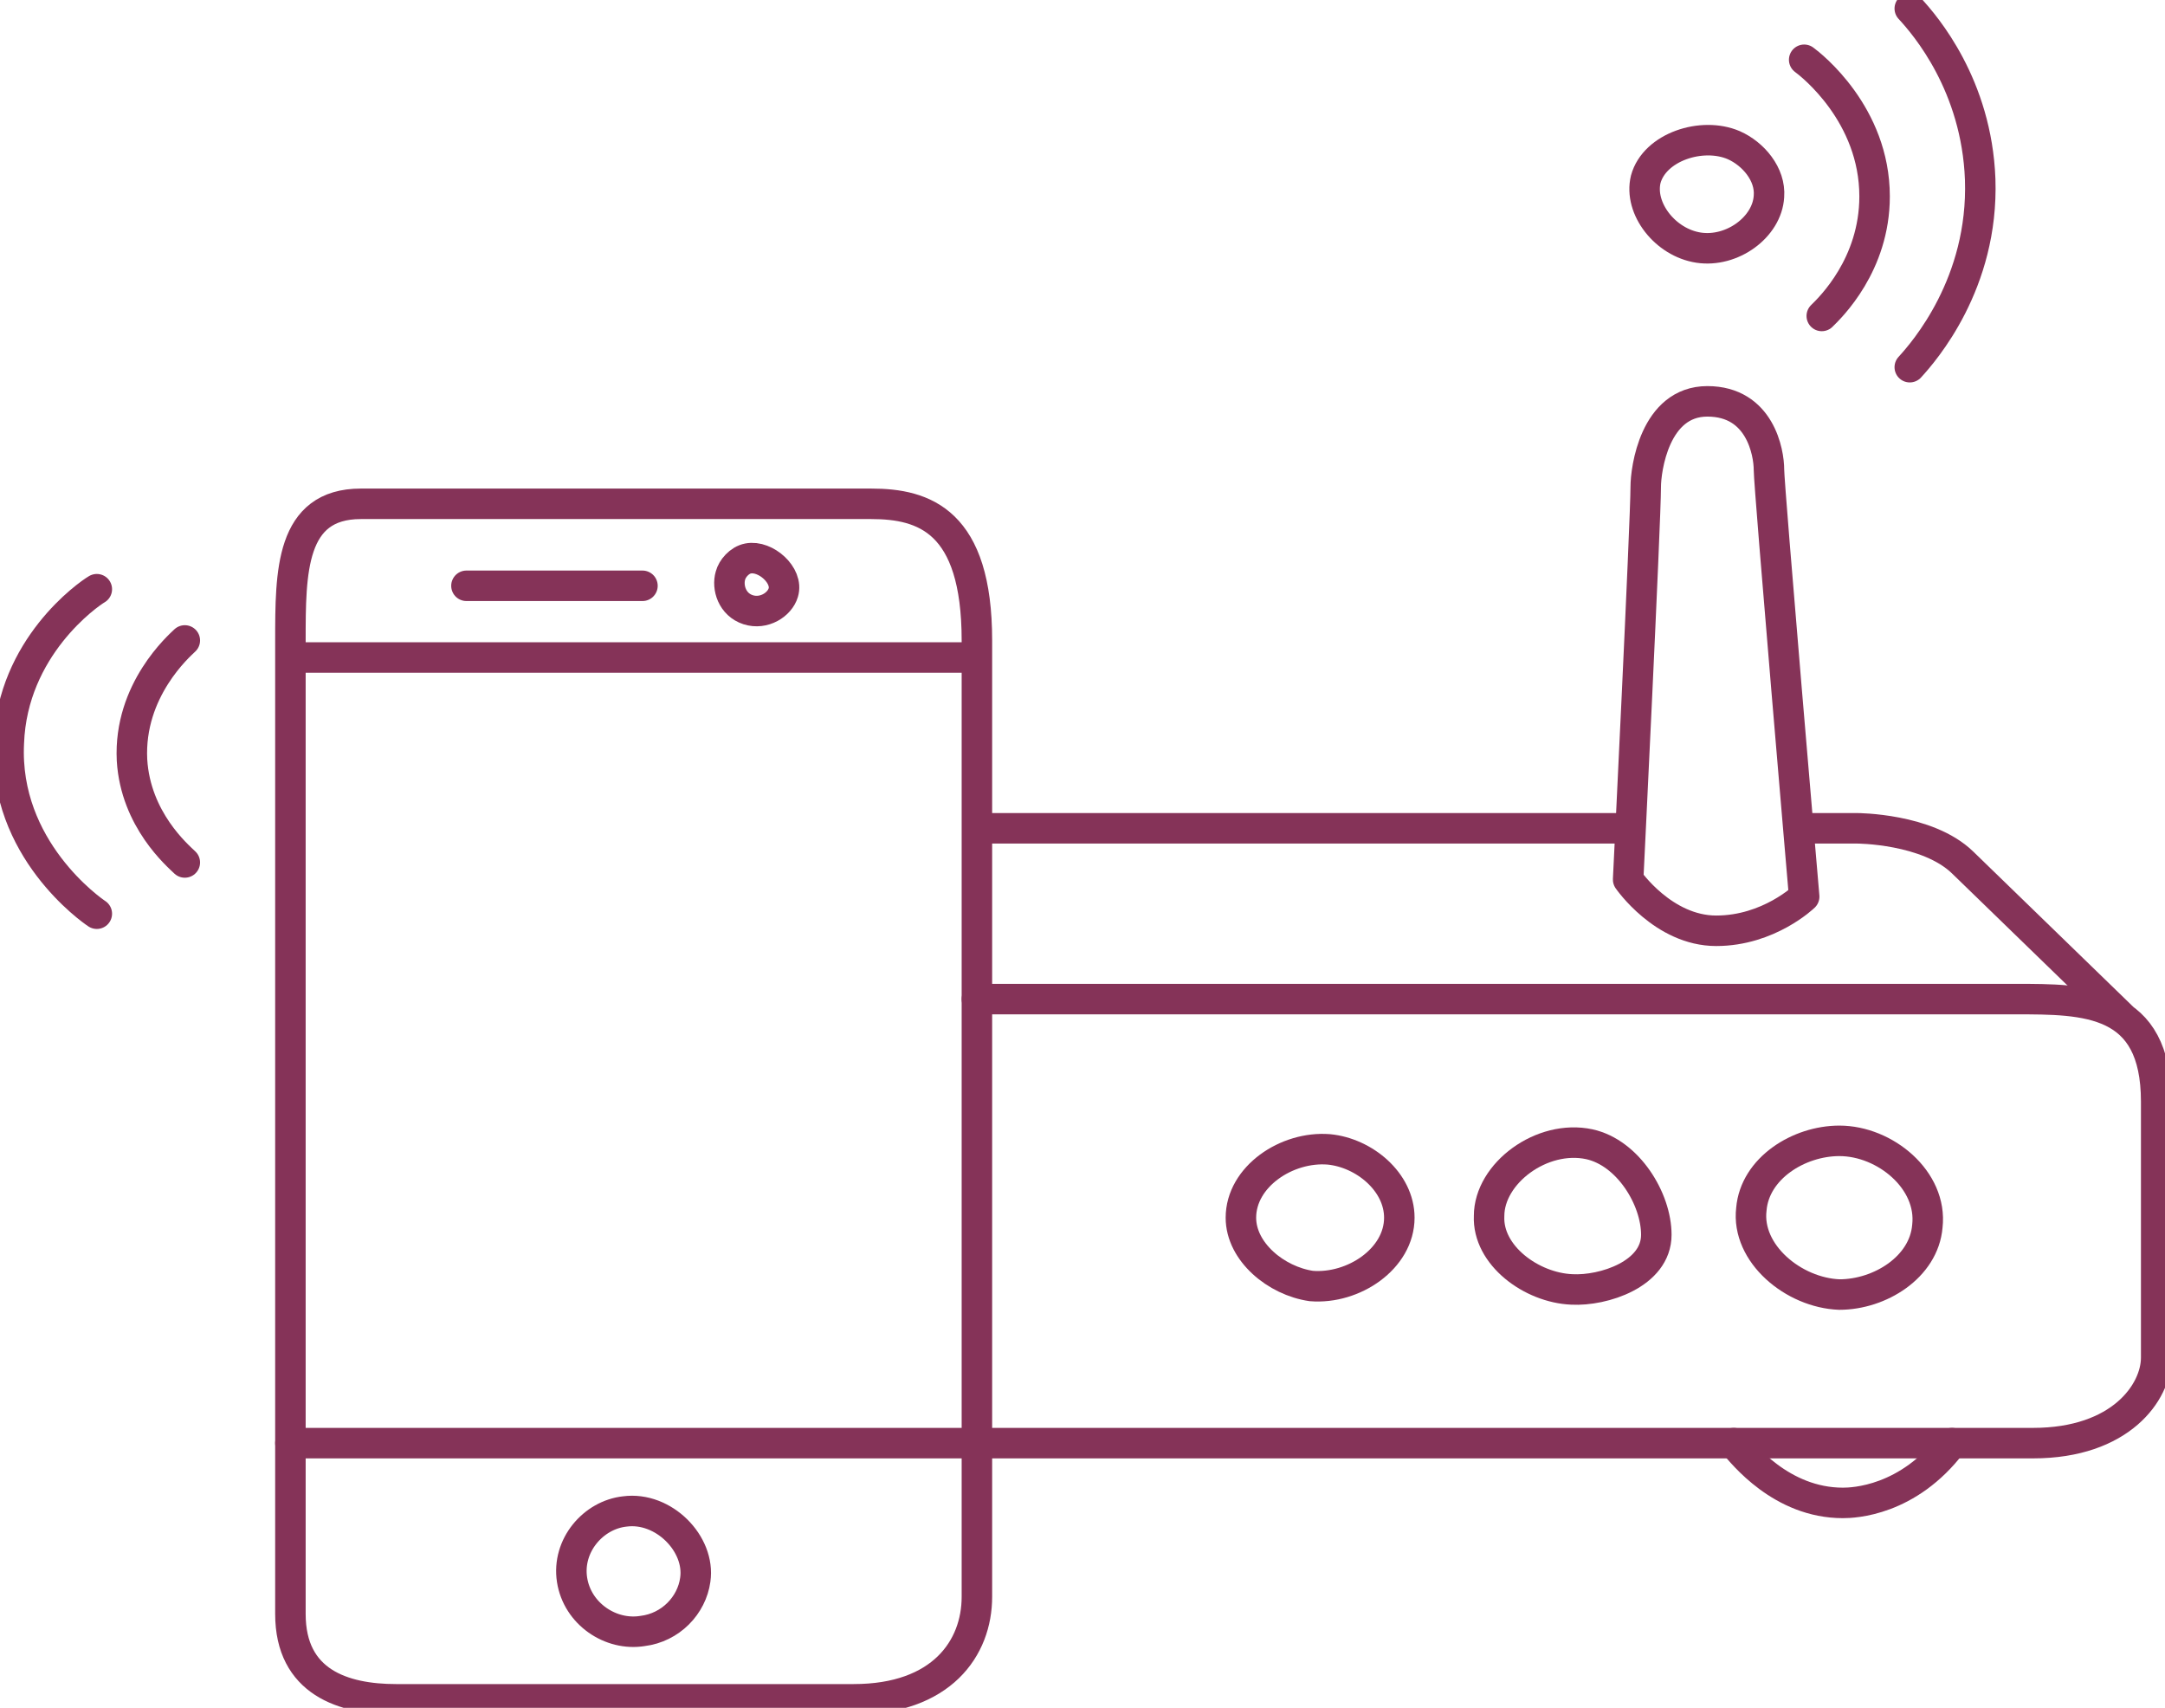 <?xml version="1.0" encoding="UTF-8"?> <svg xmlns="http://www.w3.org/2000/svg" width="71" height="56" viewBox="0 0 71 56" fill="none"><g clip-path="url(#clip0)"><path d="M32.037 32.76C44.274 32.76 64.477 32.76 66.094 32.76C68.402 32.76 70.711 32.76 70.711 36.12C70.711 39.48 70.711 43.4 70.711 44.52C70.711 45.64 69.557 47.32 66.671 47.32C64.708 47.32 44.736 47.32 31.921 47.32" stroke="#853358" stroke-miterlimit="10" stroke-linecap="round" stroke-linejoin="round"></path><path d="M55.703 8.12C56.8 8.288 57.954 7.448 58.012 6.44C58.07 5.712 57.493 5.04 56.858 4.76C55.819 4.312 54.26 4.816 53.971 5.88C53.741 6.832 54.606 7.952 55.703 8.12Z" stroke="#853358" stroke-miterlimit="10" stroke-linecap="round" stroke-linejoin="round"></path><path d="M59.167 1.96C59.398 2.128 61.476 3.752 61.476 6.44C61.476 8.68 60.032 10.08 59.744 10.36" stroke="#853358" stroke-miterlimit="10" stroke-linecap="round" stroke-linejoin="round"></path><path d="M62.63 0.28C63.15 0.84 64.824 2.8 64.939 5.88C65.055 9.296 63.092 11.536 62.63 12.04" stroke="#853358" stroke-miterlimit="10" stroke-linecap="round" stroke-linejoin="round"></path><path d="M53.971 15.96C53.971 15.4 54.26 13.16 55.992 13.16C57.724 13.16 58.012 14.84 58.012 15.4C58.012 15.96 59.167 29.4 59.167 29.4C59.167 29.4 58.012 30.52 56.281 30.52C54.549 30.52 53.394 28.84 53.394 28.84C53.394 28.84 53.971 17.08 53.971 15.96Z" stroke="#853358" stroke-miterlimit="10" stroke-linecap="round" stroke-linejoin="round"></path><path d="M32.094 27.16C38.964 27.16 53.394 27.16 53.394 27.16" stroke="#853358" stroke-miterlimit="10" stroke-linecap="round" stroke-linejoin="round"></path><path d="M59.167 27.16H60.898C60.898 27.16 63.207 27.16 64.362 28.28C65.516 29.4 69.557 33.32 69.557 33.32" stroke="#853358" stroke-miterlimit="10" stroke-linecap="round" stroke-linejoin="round"></path><path d="M43.004 42.168C44.389 42.28 45.89 41.272 45.89 39.928C45.89 38.752 44.736 37.8 43.581 37.688C42.196 37.576 40.695 38.584 40.695 39.928C40.695 41.048 41.849 42 43.004 42.168Z" stroke="#853358" stroke-miterlimit="10" stroke-linecap="round" stroke-linejoin="round"></path><path d="M51.547 42.28C52.586 42.336 54.318 41.776 54.318 40.488C54.318 39.312 53.394 37.8 52.124 37.52C50.566 37.184 48.834 38.472 48.834 39.872C48.776 41.16 50.22 42.224 51.547 42.28Z" stroke="#853358" stroke-miterlimit="10" stroke-linecap="round" stroke-linejoin="round"></path><path d="M60.321 42.448C61.649 42.448 63.092 41.552 63.207 40.208C63.38 38.696 61.822 37.408 60.321 37.408C58.993 37.408 57.55 38.304 57.435 39.648C57.262 41.104 58.82 42.392 60.321 42.448Z" stroke="#853358" stroke-miterlimit="10" stroke-linecap="round" stroke-linejoin="round"></path><path d="M56.858 47.32C57.146 47.656 58.416 49.28 60.437 49.28C60.783 49.28 62.572 49.224 64.015 47.32" stroke="#853358" stroke-miterlimit="10" stroke-linecap="round" stroke-linejoin="round"></path><path d="M9.524 21C9.524 18.76 9.524 16.52 11.833 16.52C14.72 16.52 26.841 16.52 28.573 16.52C30.305 16.52 32.037 17.08 32.037 21C32.037 25.48 32.037 50.68 32.037 52.36C32.037 54.04 30.882 55.72 27.996 55.72C25.11 55.72 14.72 55.72 12.988 55.72C11.256 55.72 9.524 55.16 9.524 52.92C9.524 50.68 9.524 23.24 9.524 21Z" stroke="#853358" stroke-miterlimit="10" stroke-linecap="round" stroke-linejoin="round"></path><path d="M20.492 49.56C21.762 49.392 22.974 50.624 22.801 51.8C22.685 52.64 21.993 53.368 21.069 53.48C20.03 53.648 18.933 52.92 18.76 51.8C18.587 50.68 19.453 49.672 20.492 49.56Z" stroke="#853358" stroke-miterlimit="10" stroke-linecap="round" stroke-linejoin="round"></path><path d="M6.061 21C5.888 21.168 4.214 22.624 4.329 24.92C4.445 26.88 5.83 28.056 6.061 28.28" stroke="#853358" stroke-miterlimit="10" stroke-linecap="round" stroke-linejoin="round"></path><path d="M3.175 19.32C2.886 19.488 0.404 21.224 0.289 24.36C0.115 27.832 3.002 29.848 3.175 29.96" stroke="#853358" stroke-miterlimit="10" stroke-linecap="round" stroke-linejoin="round"></path><path d="M23.955 18.872C23.84 19.264 24.013 19.824 24.533 19.992C25.052 20.16 25.572 19.824 25.687 19.432C25.86 18.872 25.11 18.2 24.533 18.312C24.244 18.368 24.013 18.648 23.955 18.872Z" stroke="#853358" stroke-miterlimit="10" stroke-linecap="round" stroke-linejoin="round"></path><path d="M9.813 21.56H31.748" stroke="#853358" stroke-miterlimit="10" stroke-linecap="round" stroke-linejoin="round"></path><path d="M9.524 47.32H32.037" stroke="#853358" stroke-miterlimit="10" stroke-linecap="round" stroke-linejoin="round"></path><path d="M15.297 19.208H21.069" stroke="#853358" stroke-miterlimit="10" stroke-linecap="round" stroke-linejoin="round"></path></g><defs><clipPath id="clip0"><rect width="71" height="56" fill="white"></rect></clipPath></defs></svg> 